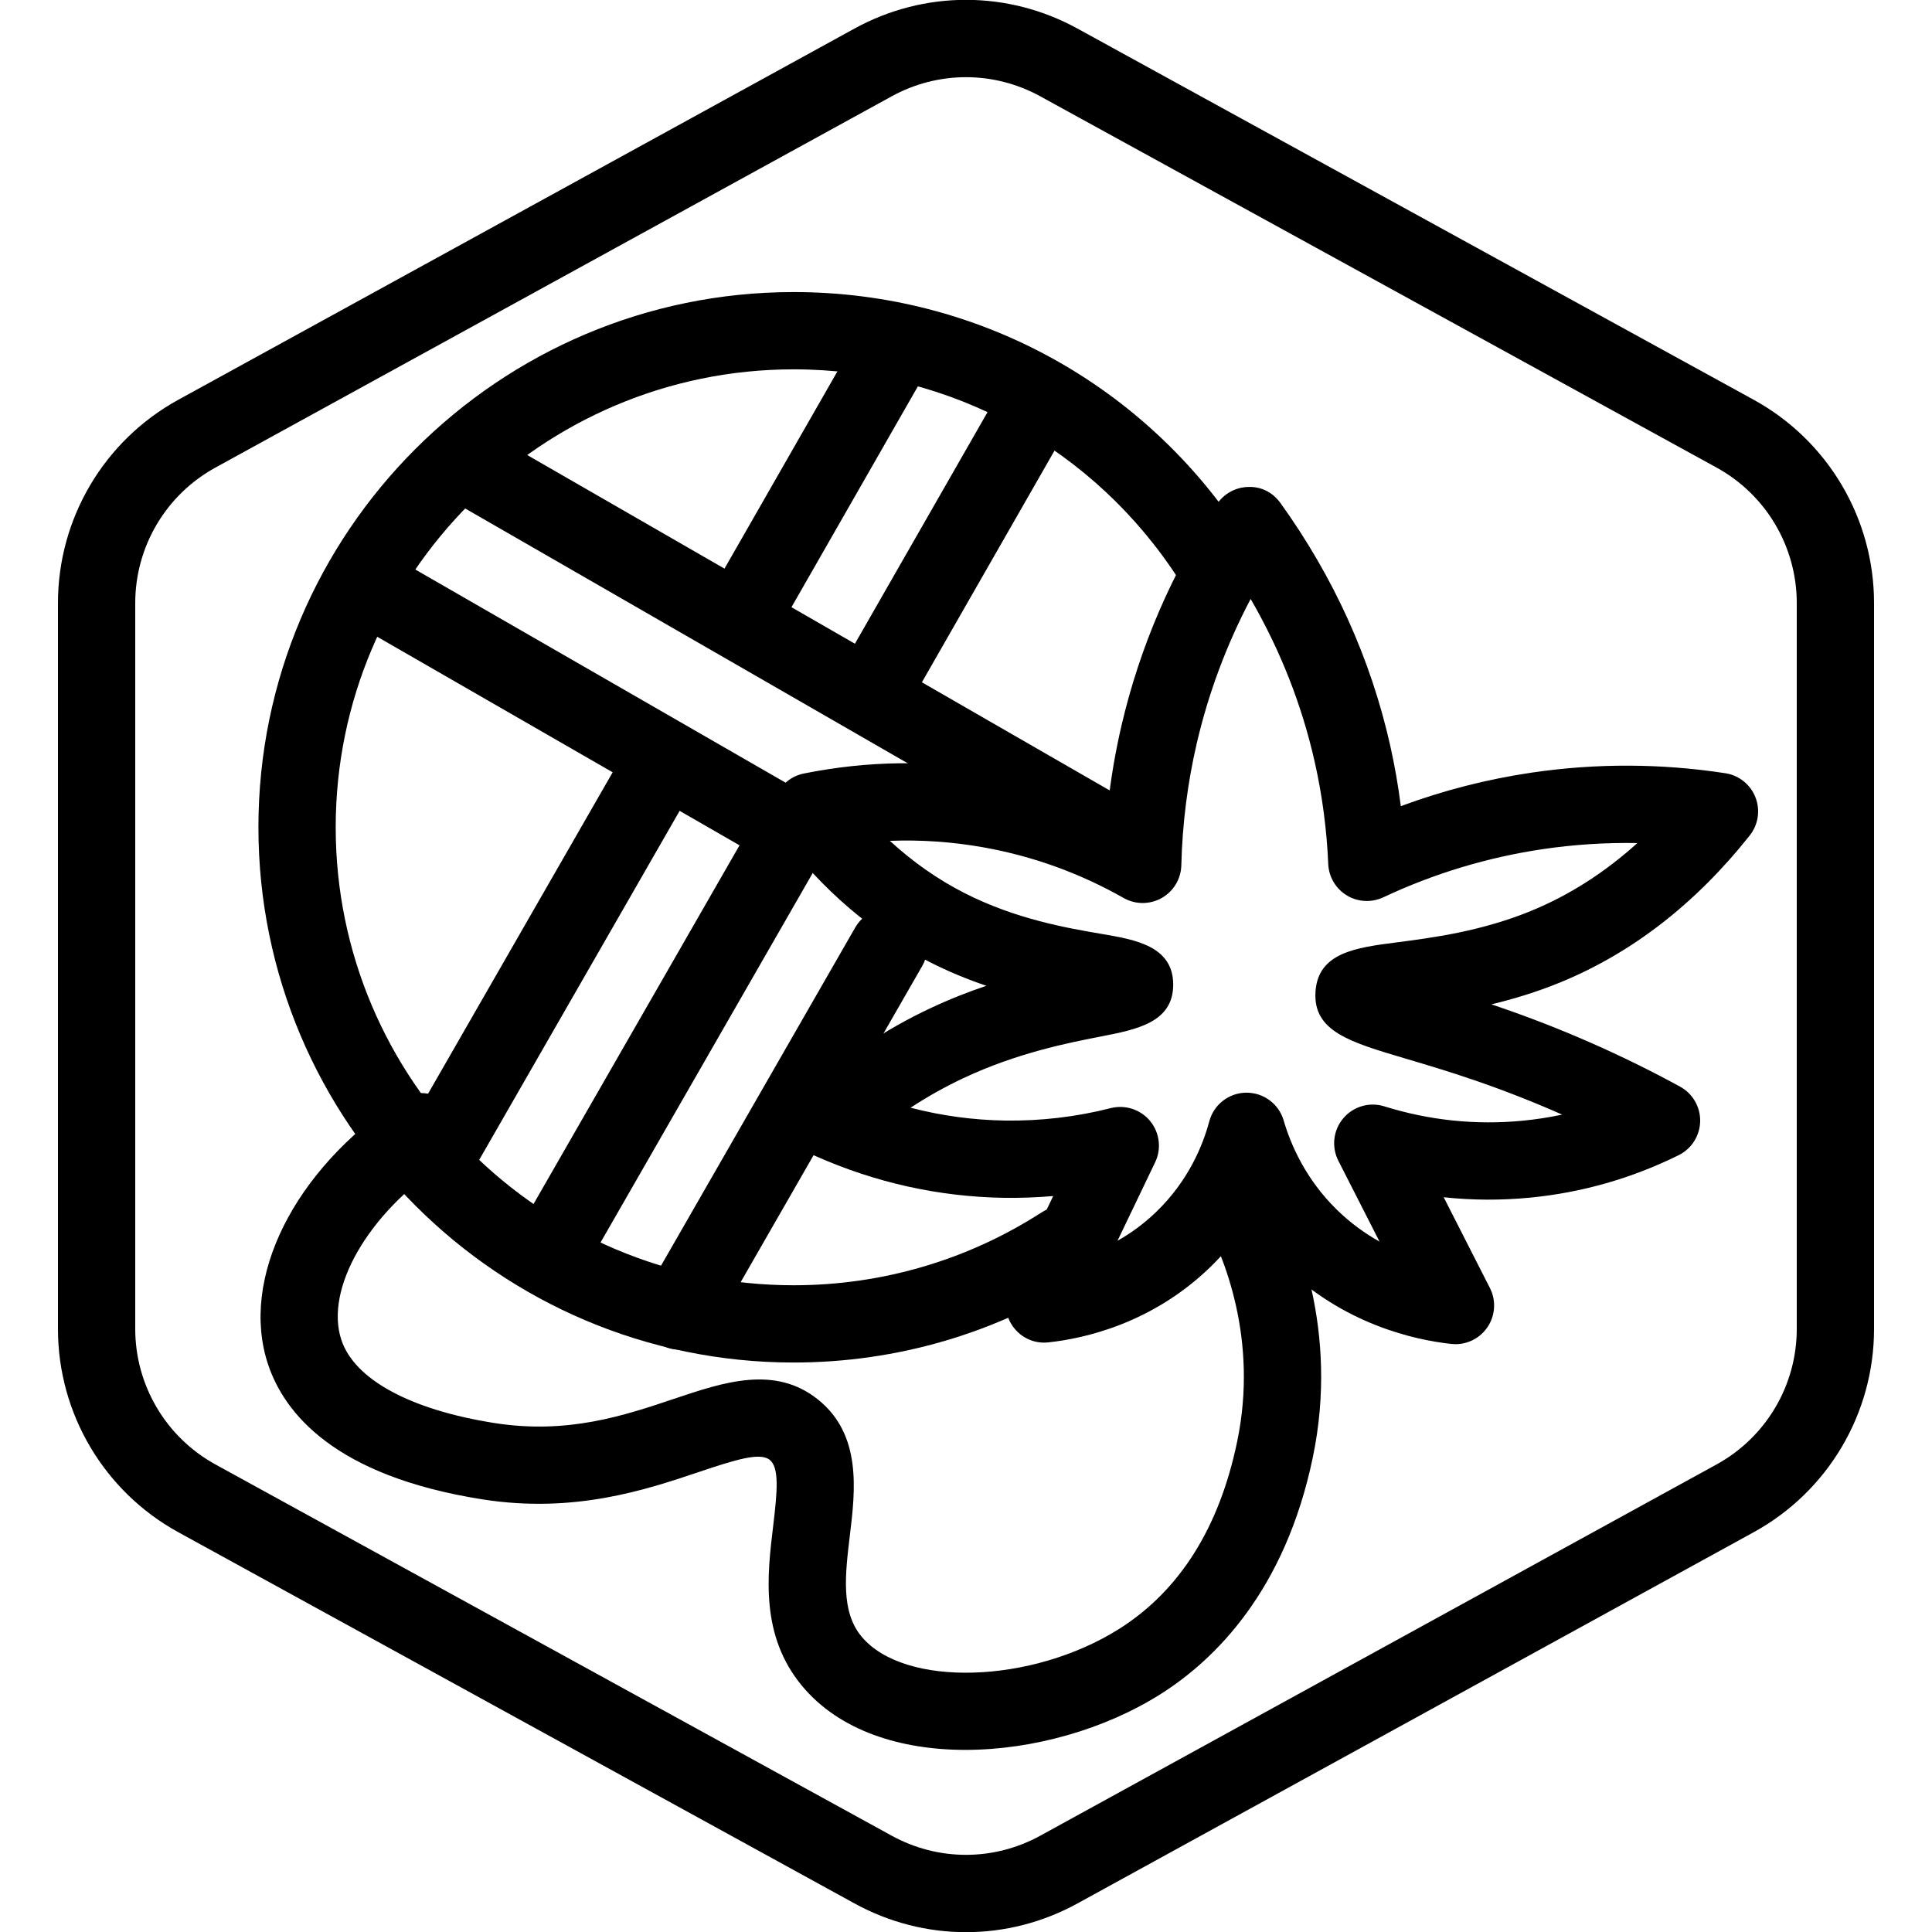 <?xml version="1.0" encoding="UTF-8"?>
<!-- Generator: Adobe Illustrator 27.7.0, SVG Export Plug-In . SVG Version: 6.00 Build 0)  -->
<svg xmlns="http://www.w3.org/2000/svg" xmlns:xlink="http://www.w3.org/1999/xlink" version="1.1" x="0px" y="0px" viewBox="0 0 100 100" xml:space="preserve">
<g id="Warning_x5F_Hexagon" display="none">
	<path display="inline" d="M60.457,91.874l14.907-24.93c0.009-0.016,0.019-0.031,0.029-0.047c1.101-1.785,3.01-2.85,5.107-2.85   s4.006,1.065,5.107,2.85c0.01,0.016,0.019,0.031,0.029,0.047l6.744,11.278c2.881-2.251,4.62-5.713,4.62-9.44V31.217   c0-4.38-2.386-8.41-6.225-10.518L55.774,1.488c-3.615-1.984-7.933-1.984-11.549,0l-35,19.212C5.385,22.807,3,26.838,3,31.217   v37.566c0,4.38,2.385,8.41,6.225,10.517l35,19.211C46.033,99.504,48.017,100,50,100s3.967-0.496,5.775-1.489l3.966-2.177   C59.397,94.831,59.634,93.227,60.457,91.874z"></path>
	<path display="inline" d="M97.119,93.9L82.202,68.95c-0.781-1.267-2.623-1.267-3.405,0L63.881,93.9   c-0.822,1.333,0.137,3.05,1.702,3.05h29.834C96.982,96.95,97.941,95.233,97.119,93.9z M79,78c0-0.828,0.672-1.5,1.5-1.5   S82,77.172,82,78v7c0,0.828-0.672,1.5-1.5,1.5S79,85.828,79,85V78z M80.5,93c-1.105,0-2-0.895-2-2c0-1.105,0.895-2,2-2s2,0.895,2,2   C82.5,92.105,81.605,93,80.5,93z"></path>
</g>
<g id="TopLeft_x5F_Gap_x5F_Hexagon" display="none">
	<path display="inline" fill="none" stroke="#000000" stroke-width="4" stroke-linecap="round" stroke-linejoin="round" d="   M5,32.046v36.74c0,3.65,1.988,7.01,5.188,8.766l35,19.214c2.997,1.645,6.627,1.645,9.625,0l35-19.214   C93.012,75.795,95,72.436,95,68.786V31.214c0-3.65-1.988-7.01-5.188-8.766l-35-19.214c-2.997-1.645-6.627-1.645-9.625,0   L22.009,15.958"></path>
</g>
<g id="TopRight_x5F_Gap_x5F_Hexagon" display="none">
	<path display="inline" fill="none" stroke="#000000" stroke-width="4" stroke-linecap="round" stroke-linejoin="round" d="   M95,32.046v36.74c0,3.65-1.988,7.01-5.188,8.766l-35,19.214c-2.997,1.645-6.627,1.645-9.625,0l-35-19.214   C6.988,75.795,5,72.436,5,68.786V31.214c0-3.65,1.988-7.01,5.188-8.766l35-19.214c2.997-1.645,6.627-1.645,9.625,0l23.178,12.724"></path>
</g>
<g id="BottomRight_x5F_Gap_x5F_Hexagon" display="none">
	<path display="inline" fill="none" stroke="#000000" stroke-width="4" stroke-linecap="round" stroke-linejoin="round" d="   M95,67.954v-36.74c0-3.65-1.988-7.01-5.188-8.766l-35-19.214c-2.997-1.645-6.627-1.645-9.625,0l-35,19.214   C6.988,24.205,5,27.564,5,31.214v37.572c0,3.65,1.988,7.01,5.188,8.766l35,19.214c2.997,1.645,6.627,1.645,9.625,0l23.178-12.724"></path>
</g>
<g id="BottomLeft_x5F_Gap_x5F_Hexagon" display="none">
	<path display="inline" fill="none" stroke="#000000" stroke-width="4" stroke-linecap="round" stroke-linejoin="round" d="   M5,67.954v-36.74c0-3.65,1.988-7.01,5.188-8.766l35-19.214c2.997-1.645,6.627-1.645,9.625,0l35,19.214   C93.012,24.205,95,27.564,95,31.214v37.572c0,3.65-1.988,7.01-5.188,8.766l-35,19.214c-2.997,1.645-6.627,1.645-9.625,0   L22.009,84.042"></path>
</g>
<g id="Cycle_x5F_Hexagon" display="none">
	<path display="inline" fill="none" stroke="#000000" stroke-width="4" stroke-linecap="round" stroke-linejoin="round" d="   M29.983,11.579L10.759,22.133C7.213,24.08,5,27.865,5,31.985v36.031c0,4.119,2.213,7.905,5.759,9.852L45.18,96.764   c3.001,1.648,6.639,1.648,9.64,0l6.156-3.388"></path>
	
		<polyline display="inline" fill="none" stroke="#000000" stroke-width="4" stroke-linecap="round" stroke-linejoin="round" points="   18.4,7.856 29.983,11.579 26.324,23.386  "></polyline>
	<g display="inline">
		<path fill="none" stroke="#000000" stroke-width="4" stroke-linecap="round" stroke-linejoin="round" d="M69.939,88.464    L89.162,77.91c3.546-1.947,5.759-5.732,5.759-9.852V32.028c0-4.119-2.213-7.905-5.759-9.852L54.741,3.279    c-3.001-1.648-6.639-1.648-9.64,0l-6.156,3.388"></path>
		<polyline fill="none" stroke="#000000" stroke-width="4" stroke-linecap="round" stroke-linejoin="round" points="81.521,92.187     69.939,88.464 73.597,76.657   "></polyline>
	</g>
	
		<polyline display="inline" fill="none" stroke="#000000" stroke-width="4" stroke-linecap="round" stroke-linejoin="round" points="   81.521,92.187 69.939,88.464 73.597,76.657  "></polyline>
</g>
<g id="Default_x5F_Hexagon" display="none">
	<g id="Default" display="inline">
		<path fill="none" stroke="#000000" stroke-width="4" stroke-linecap="round" stroke-linejoin="round" d="M95,68.786V31.214    c0-3.65-1.988-7.01-5.188-8.766l-35-19.214c-2.997-1.645-6.627-1.645-9.625,0l-35,19.214C6.988,24.205,5,27.564,5,31.214v37.572    c0,3.65,1.988,7.01,5.188,8.766l35,19.214c2.997,1.645,6.627,1.645,9.625,0l35-19.214C93.012,75.795,95,72.436,95,68.786z"></path>
	</g>
</g>
<g id="Layer_20">
</g>
<g id="_x2D_---SELECT_x5F_HEXAGON_x5F_STYLE----">
</g>
<g id="_x2D_-----------GRID------------" display="none">
</g>
<g id="Your_Icon">
</g>
<g id="_x2D_-------INNER_x5F_ELEMENT--------">
</g>
<g id="Modifier_x5F_Check_1_" display="none">
	<circle display="inline" cx="83" cy="83" r="17"></circle>
	
		<polyline display="inline" fill="none" stroke="#FFFFFF" stroke-width="4" stroke-linecap="round" stroke-linejoin="round" points="   76,84 82,89 90,77  "></polyline>
</g>
<g id="Modifier_x5F_Add" display="none">
	<circle display="inline" cx="83" cy="83" r="17"></circle>
	<g display="inline">
		
			<line fill="none" stroke="#FFFFFF" stroke-width="4" stroke-linecap="round" stroke-linejoin="round" x1="83" y1="75" x2="83" y2="91"></line>
		
			<line fill="none" stroke="#FFFFFF" stroke-width="4" stroke-linecap="round" stroke-linejoin="round" x1="91" y1="83" x2="75" y2="83"></line>
	</g>
</g>
<g id="Modifier_x5F_Remove" display="none">
	<circle display="inline" cx="83" cy="83" r="17"></circle>
	
		<line display="inline" fill="none" stroke="#FFFFFF" stroke-width="4" stroke-linecap="round" stroke-linejoin="round" x1="91" y1="83" x2="75" y2="83"></line>
</g>
<g id="Modifier_x5F_Exclude" display="none">
	<circle display="inline" cx="83" cy="83" r="17"></circle>
	
		<line display="inline" fill="none" stroke="#FFFFFF" stroke-width="4" stroke-linecap="round" stroke-linejoin="round" x1="89" y1="77" x2="77" y2="89"></line>
	
		<line display="inline" fill="none" stroke="#FFFFFF" stroke-width="4" stroke-linecap="round" stroke-linejoin="round" x1="89" y1="89" x2="77" y2="77"></line>
</g>
<g id="Modifier_x5F_Time" display="none">
	<circle display="inline" cx="83" cy="83" r="17"></circle>
	<g display="inline">
		<polyline fill="none" stroke="#FFFFFF" stroke-width="4" stroke-linecap="round" stroke-linejoin="round" points="83,75 83,85     90,88   "></polyline>
	</g>
</g>
<g id="_x2D_----------MODIFIER----------">
</g>
<g id="Layer_19">
	<g>
		<g id="Path_756_00000065762342422872997950000004939478014618610565_">
			<path d="M50,100.009c-1.983,0-3.967-0.497-5.775-1.49l-35-19.214C5.385,77.196,3,73.165,3,68.785v-37.57     c0-4.38,2.384-8.411,6.224-10.52l35-19.214c3.617-1.986,7.935-1.984,11.55,0l35,19.213C94.614,22.803,97,26.833,97,31.215v37.571     c0,4.38-2.385,8.41-6.225,10.519l-35,19.214C53.967,99.512,51.983,100.009,50,100.009z M49.999,3.995     c-1.322,0-2.644,0.331-3.85,0.993l-35,19.214C8.59,25.607,7,28.294,7,31.214v37.571c0,2.92,1.59,5.607,4.15,7.014l35,19.214     c2.41,1.324,5.289,1.324,7.699,0l35-19.214C91.41,74.393,93,71.706,93,68.786V31.215c0-2.921-1.591-5.608-4.15-7.013     L53.849,4.988C52.644,4.326,51.321,3.995,49.999,3.995z"></path>
		</g>
		<g>
			<g>
				<g>
					<path d="M75.334,69.574c-0.072,0-0.146-0.004-0.218-0.012c-1.913-0.21-5.589-1.021-8.723-4.093       c-0.729-0.714-1.332-1.456-1.832-2.192c-0.514,0.775-1.144,1.557-1.916,2.306c-3.029,2.935-6.55,3.702-8.378,3.898       c-0.734,0.083-1.429-0.241-1.847-0.834c-0.419-0.593-0.484-1.365-0.171-2.02l2.264-4.72c-0.847,0.073-1.688,0.104-2.545,0.092       c-3.367-0.053-6.658-0.783-9.781-2.173c-0.62-0.275-1.057-0.846-1.163-1.516c-0.105-0.669,0.135-1.347,0.64-1.8       c1.971-1.77,4.152-3.224,6.484-4.321c0.998-0.47,1.977-0.852,2.906-1.165c-0.958-0.325-1.959-0.73-2.964-1.244       c-2.938-1.5-5.523-3.713-7.687-6.576c-0.415-0.548-0.518-1.271-0.274-1.914c0.244-0.643,0.8-1.116,1.474-1.252       c3.322-0.67,6.693-0.71,10.017-0.116c1.975,0.353,3.893,0.923,5.731,1.703c0.153-1.375,0.387-2.74,0.7-4.082       c0.945-4.054,2.604-7.902,4.93-11.438c0.361-0.55,0.971-0.887,1.629-0.9c0.693-0.027,1.281,0.297,1.666,0.832       c2.755,3.832,4.664,8.045,5.674,12.522c0.235,1.043,0.421,2.102,0.556,3.168c2.19-0.813,4.461-1.395,6.778-1.737       c3.325-0.49,6.696-0.479,10.02,0.032c0.704,0.108,1.297,0.583,1.557,1.246c0.261,0.663,0.148,1.415-0.294,1.973       c-2.795,3.527-6.096,6.087-9.809,7.608c-1.227,0.502-2.433,0.865-3.563,1.136c0.14,0.047,0.28,0.095,0.422,0.144l0,0       c3.222,1.104,6.364,2.489,9.342,4.115c0.654,0.357,1.056,1.049,1.041,1.795c-0.016,0.746-0.444,1.422-1.112,1.752       c-2.424,1.2-5.013,1.939-7.695,2.199c-1.495,0.144-2.989,0.138-4.468-0.021l2.392,4.697c0.333,0.654,0.281,1.439-0.137,2.044       C76.604,69.255,75.986,69.574,75.334,69.574z M64.523,56.557c0.888,0,1.671,0.586,1.92,1.439       c0.358,1.229,1.126,3.026,2.749,4.616c0.714,0.7,1.469,1.238,2.212,1.652l-2.131-4.183c-0.365-0.717-0.266-1.583,0.254-2.198       c0.52-0.616,1.358-0.859,2.124-0.619c2.332,0.728,4.739,0.978,7.156,0.744c0.691-0.066,1.375-0.172,2.05-0.316       c-1.486-0.658-3.002-1.252-4.537-1.779c-0.001,0-0.001,0-0.001,0c-1.352-0.464-2.551-0.819-3.608-1.132       c-2.857-0.847-4.745-1.406-4.622-3.439c0.124-2.037,2.095-2.292,4.18-2.562c1.849-0.239,4.379-0.567,6.974-1.63       c1.972-0.809,3.814-1.984,5.506-3.513c-1.623-0.03-3.26,0.073-4.879,0.312c-2.866,0.423-5.649,1.263-8.271,2.496       c-0.607,0.284-1.315,0.248-1.888-0.099c-0.573-0.347-0.934-0.958-0.962-1.627c-0.075-1.776-0.31-3.553-0.699-5.279       c-0.666-2.954-1.778-5.781-3.317-8.438c-1.247,2.368-2.18,4.863-2.784,7.452c-0.482,2.068-0.752,4.199-0.804,6.334       c-0.017,0.703-0.401,1.346-1.014,1.692s-1.362,0.347-1.973-0.001c-2.259-1.282-4.694-2.163-7.239-2.618       c-1.612-0.288-3.237-0.401-4.859-0.339c1.188,1.092,2.475,1.994,3.852,2.697c2.671,1.364,5.352,1.821,7.125,2.123       c1.728,0.295,3.685,0.629,3.688,2.618c0.003,1.958-1.884,2.325-3.708,2.682c-1.739,0.339-4.368,0.852-7.162,2.168       c-0.938,0.441-1.847,0.951-2.724,1.525c1.604,0.417,3.242,0.64,4.902,0.665c1.83,0.026,3.671-0.188,5.46-0.644       c0.75-0.188,1.548,0.07,2.04,0.671s0.593,1.433,0.257,2.133l-1.948,4.062c0.679-0.384,1.367-0.877,2.022-1.512       c1.65-1.6,2.396-3.423,2.729-4.671c0.231-0.866,1.013-1.473,1.909-1.482C64.509,56.557,64.517,56.557,64.523,56.557z"></path>
				</g>
			</g>
			<g>
				<g>
					<path d="M41.08,70.524c-15.276,0-27.704-12.428-27.704-27.704S25.804,15.117,41.08,15.117c9.504,0,18.238,4.787,23.361,12.806       c0.595,0.931,0.322,2.167-0.608,2.762c-0.933,0.595-2.168,0.322-2.763-0.609c-4.385-6.862-11.857-10.959-19.99-10.959       c-13.07,0-23.704,10.633-23.704,23.704c0,13.07,10.633,23.704,23.704,23.704c4.574,0,9.012-1.305,12.835-3.773       c0.929-0.598,2.166-0.333,2.766,0.596c0.599,0.928,0.332,2.166-0.596,2.766C51.613,68.999,46.425,70.524,41.08,70.524z"></path>
				</g>
				<g>
					<path d="M40.974,45c-0.338,0-0.681-0.086-0.996-0.267L19.419,32.898c-0.958-0.551-1.287-1.774-0.736-2.731       c0.551-0.957,1.773-1.287,2.731-0.736l20.559,11.835c0.958,0.551,1.287,1.774,0.736,2.731C42.339,44.641,41.666,45,40.974,45z"></path>
				</g>
				<g>
					<path d="M57.055,45c-0.339,0-0.682-0.086-0.996-0.267L22.885,25.632c-0.957-0.551-1.286-1.774-0.735-2.731       c0.552-0.957,1.774-1.285,2.731-0.735l33.173,19.102c0.957,0.551,1.286,1.774,0.735,2.731C58.42,44.641,57.747,45,57.055,45z"></path>
				</g>
				<g>
					<path d="M38.522,33.669c-0.337,0-0.678-0.085-0.992-0.265c-0.958-0.549-1.291-1.771-0.742-2.729l7.416-12.954       c0.548-0.959,1.771-1.292,2.73-0.742c0.958,0.549,1.29,1.771,0.741,2.729L40.26,32.662       C39.891,33.307,39.216,33.669,38.522,33.669z"></path>
				</g>
				<g>
					<path d="M22.546,61.944c-0.338,0-0.68-0.085-0.994-0.266c-0.958-0.55-1.289-1.772-0.738-2.73l11.814-20.57       c0.55-0.958,1.773-1.289,2.73-0.738c0.958,0.55,1.288,1.772,0.738,2.73L24.283,60.94       C23.913,61.584,23.239,61.944,22.546,61.944z"></path>
				</g>
				<g>
					<path d="M28.642,66.544c-0.338,0-0.68-0.085-0.994-0.266c-0.958-0.55-1.289-1.772-0.738-2.73l11.813-20.57       c0.549-0.958,1.772-1.288,2.73-0.738c0.958,0.55,1.289,1.772,0.738,2.73L30.378,65.54       C30.008,66.184,29.334,66.544,28.642,66.544z"></path>
				</g>
				<g>
					<path d="M35.171,69.858c-0.338,0-0.68-0.085-0.994-0.266c-0.958-0.55-1.289-1.772-0.738-2.73l10.827-18.854       c0.55-0.957,1.771-1.289,2.73-0.738c0.958,0.55,1.288,1.772,0.738,2.73L36.907,68.854       C36.538,69.498,35.864,69.858,35.171,69.858z"></path>
				</g>
				<g>
					<path d="M45.938,36.395c-0.337,0-0.678-0.085-0.992-0.265c-0.958-0.549-1.291-1.771-0.742-2.729l7.417-12.954       c0.549-0.958,1.771-1.29,2.729-0.742c0.958,0.549,1.29,1.771,0.741,2.729l-7.416,12.954       C47.307,36.033,46.632,36.395,45.938,36.395z"></path>
				</g>
			</g>
			<g>
				<path d="M49.968,90.574c-3.371,0-6.516-0.997-8.436-3.291c-2.196-2.623-1.818-5.765-1.514-8.288      c0.218-1.813,0.324-3.031-0.179-3.434c-0.496-0.396-1.72-0.027-3.674,0.632c-2.714,0.912-6.433,2.164-11.199,1.413      c-7.65-1.205-10.255-4.468-11.093-6.993c-1.468-4.422,1.336-10.057,6.82-13.703c0.922-0.608,2.162-0.36,2.773,0.559      c0.611,0.92,0.361,2.161-0.558,2.773c-3.86,2.565-6.112,6.482-5.239,9.111c0.68,2.048,3.566,3.616,7.919,4.302      c3.798,0.599,6.722-0.386,9.302-1.253c2.564-0.862,5.213-1.753,7.448,0.036c2.279,1.823,1.931,4.713,1.651,7.034      c-0.244,2.03-0.475,3.947,0.61,5.243c2.214,2.646,8.818,2.445,13.332-0.406c3.131-1.979,5.187-5.246,6.109-9.715      c1.087-5.25-0.66-9.546-1.798-11.64c-0.528-0.97-0.169-2.185,0.802-2.712c0.969-0.528,2.186-0.168,2.712,0.802      c1.399,2.574,3.547,7.862,2.201,14.36c-1.434,6.94-5.082,10.512-7.89,12.285C57.202,89.502,53.464,90.573,49.968,90.574z"></path>
			</g>
		</g>
	</g>
</g>
</svg>
